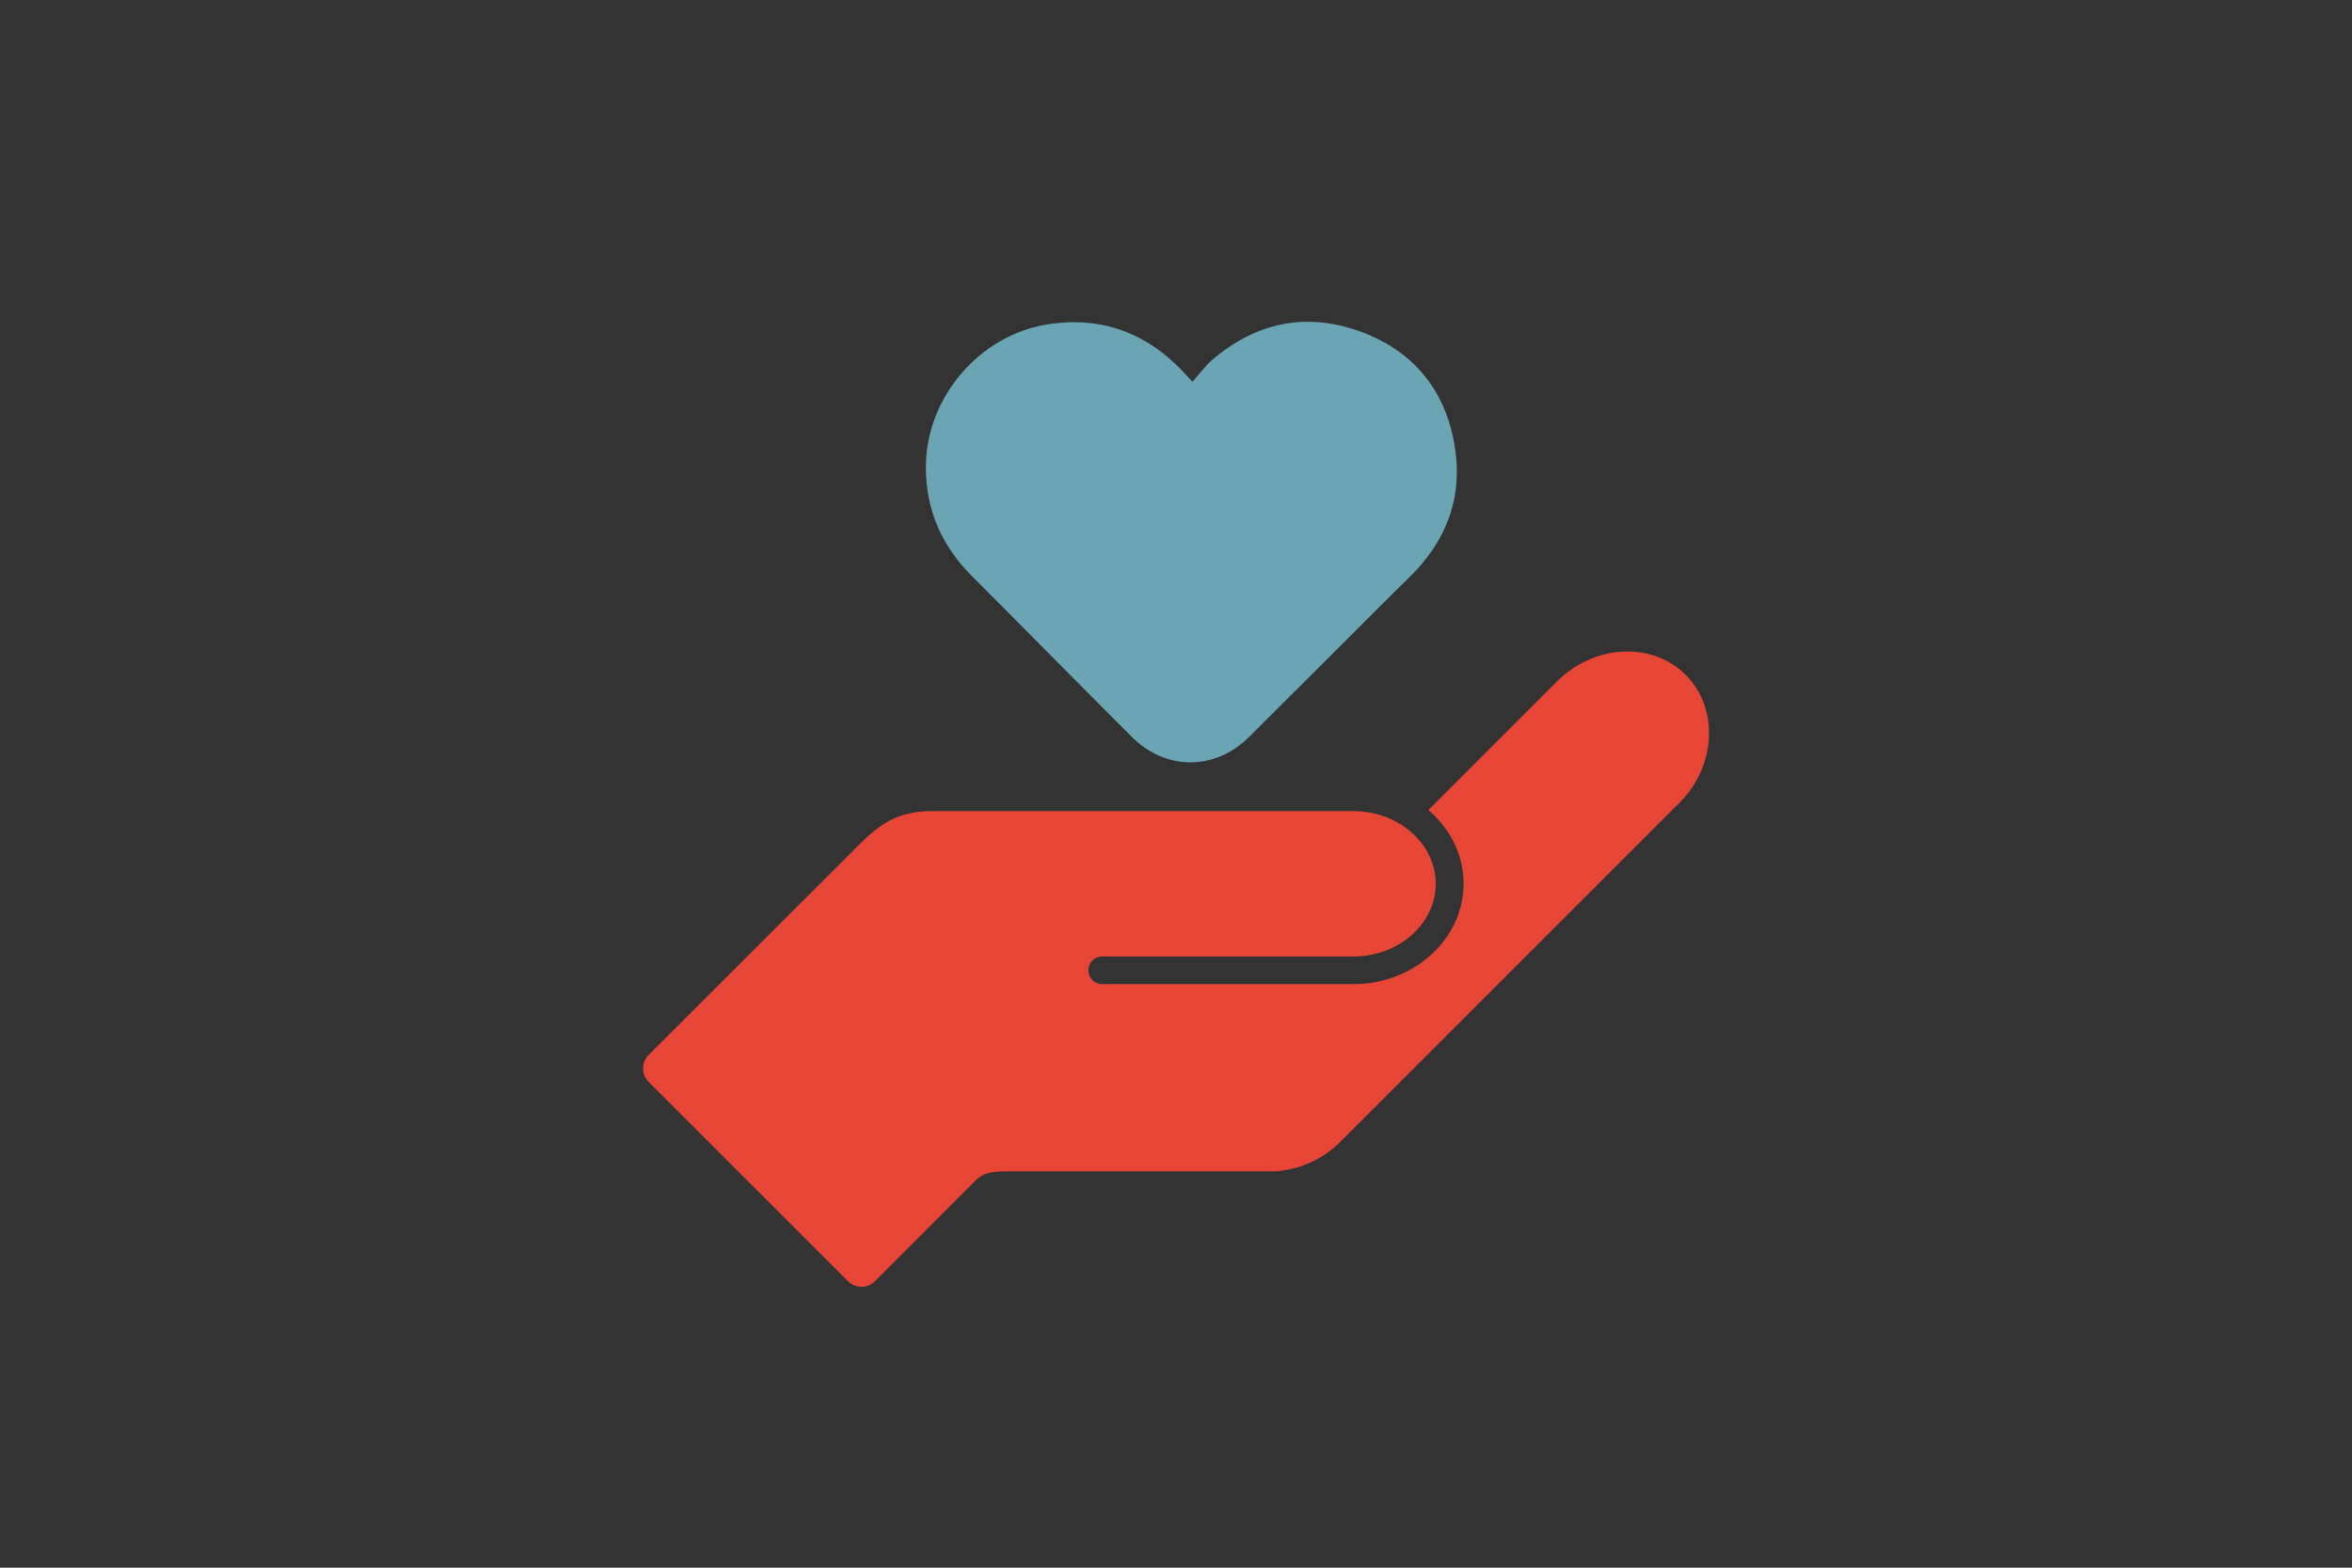 <?xml version="1.0" encoding="utf-8"?>
<!-- Generator: Adobe Illustrator 21.0.0, SVG Export Plug-In . SVG Version: 6.00 Build 0)  -->
<!DOCTYPE svg PUBLIC "-//W3C//DTD SVG 1.1//EN" "http://www.w3.org/Graphics/SVG/1.1/DTD/svg11.dtd">
<svg version="1.1" id="Laag_1" xmlns="http://www.w3.org/2000/svg" xmlns:xlink="http://www.w3.org/1999/xlink" x="0px" y="0px"
	 width="1275px" height="850px" viewBox="0 0 1275 850" style="enable-background:new 0 0 1275 850;" xml:space="preserve">
<rect x="0" y="0" width="1275" height="850" fill="#333333" stroke="none"/>
<style type="text/css">
	.st0{fill:#2175D9;stroke:#F7F5F0;stroke-width:10;stroke-linecap:round;stroke-miterlimit:10;}
	.st1{fill:#E74536;}
	.st2{fill:none;}
	.st3{fill:#6BA5B4;}
</style>
<g>
	<path class="st0" d="M574.3,525.2"/>
</g>
<g>
	<path class="st0" d="M574.3,450.3"/>
</g>
<path class="st1" d="M913.8,365.9c-18.2-18.2-49.6-16.6-69.8,3.6l-69.7,69.7c11.7,10,19.1,24.2,19.1,39.9c0,30-26.8,54.5-59.7,54.5
	H597.5c-4.2,0-7.5-3.4-7.5-7.5s3.4-7.5,7.5-7.5h136.2c24.6,0,44.6-17.7,44.6-39.4c0-21.7-20-39.4-44.6-39.4H504.8
	c-22.1,0-31.8,10.9-44,23.1L351.6,572c-4,4-4,10.6,0,14.6l108.1,108.1c4,4,10.6,4,14.6,0c0,0,47-47.1,52.2-52.3
	c5.1-5.1,6.8-7.3,19.8-7.3c12.7,0,145.2,0,145.2,0c0.9,0,1.8-0.1,2.6-0.3c11.7-1.3,23.5-6.6,32.8-16l183.2-183.2
	C930.4,415.6,932,384.1,913.8,365.9z"/>
<rect class="st2" width="1275" height="850"/>
<g>
	<path class="st3" d="M646.4,207c4-4.5,7.1-8.8,11.1-12.2c23.6-20,50.5-25.6,79.5-15.2c29,10.4,46.6,31.8,51.6,62.3
		c4.5,27.7-4.4,51.3-24.4,70.9c-12.3,12-24.4,24.3-36.6,36.4c-16.8,16.7-33.5,33.5-50.3,50.2c-18.6,18.6-45.4,18.6-63.9,0
		c-28.9-28.9-57.6-58.1-86.5-87c-16.5-16.5-25.1-36.1-25-59.5c0.2-37.4,29-71.1,65.8-77c27.5-4.4,51.1,3.4,70.9,22.8
		C641,201.1,643.2,203.5,646.4,207z"/>
</g>
<g>
</g>
<g>
</g>
<g>
</g>
<g>
</g>
<g>
</g>
<g>
</g>
<g>
</g>
<g>
</g>
<g>
</g>
<g>
</g>
<g>
</g>
<g>
</g>
<g>
</g>
<g>
</g>
<g>
</g>
</svg>
